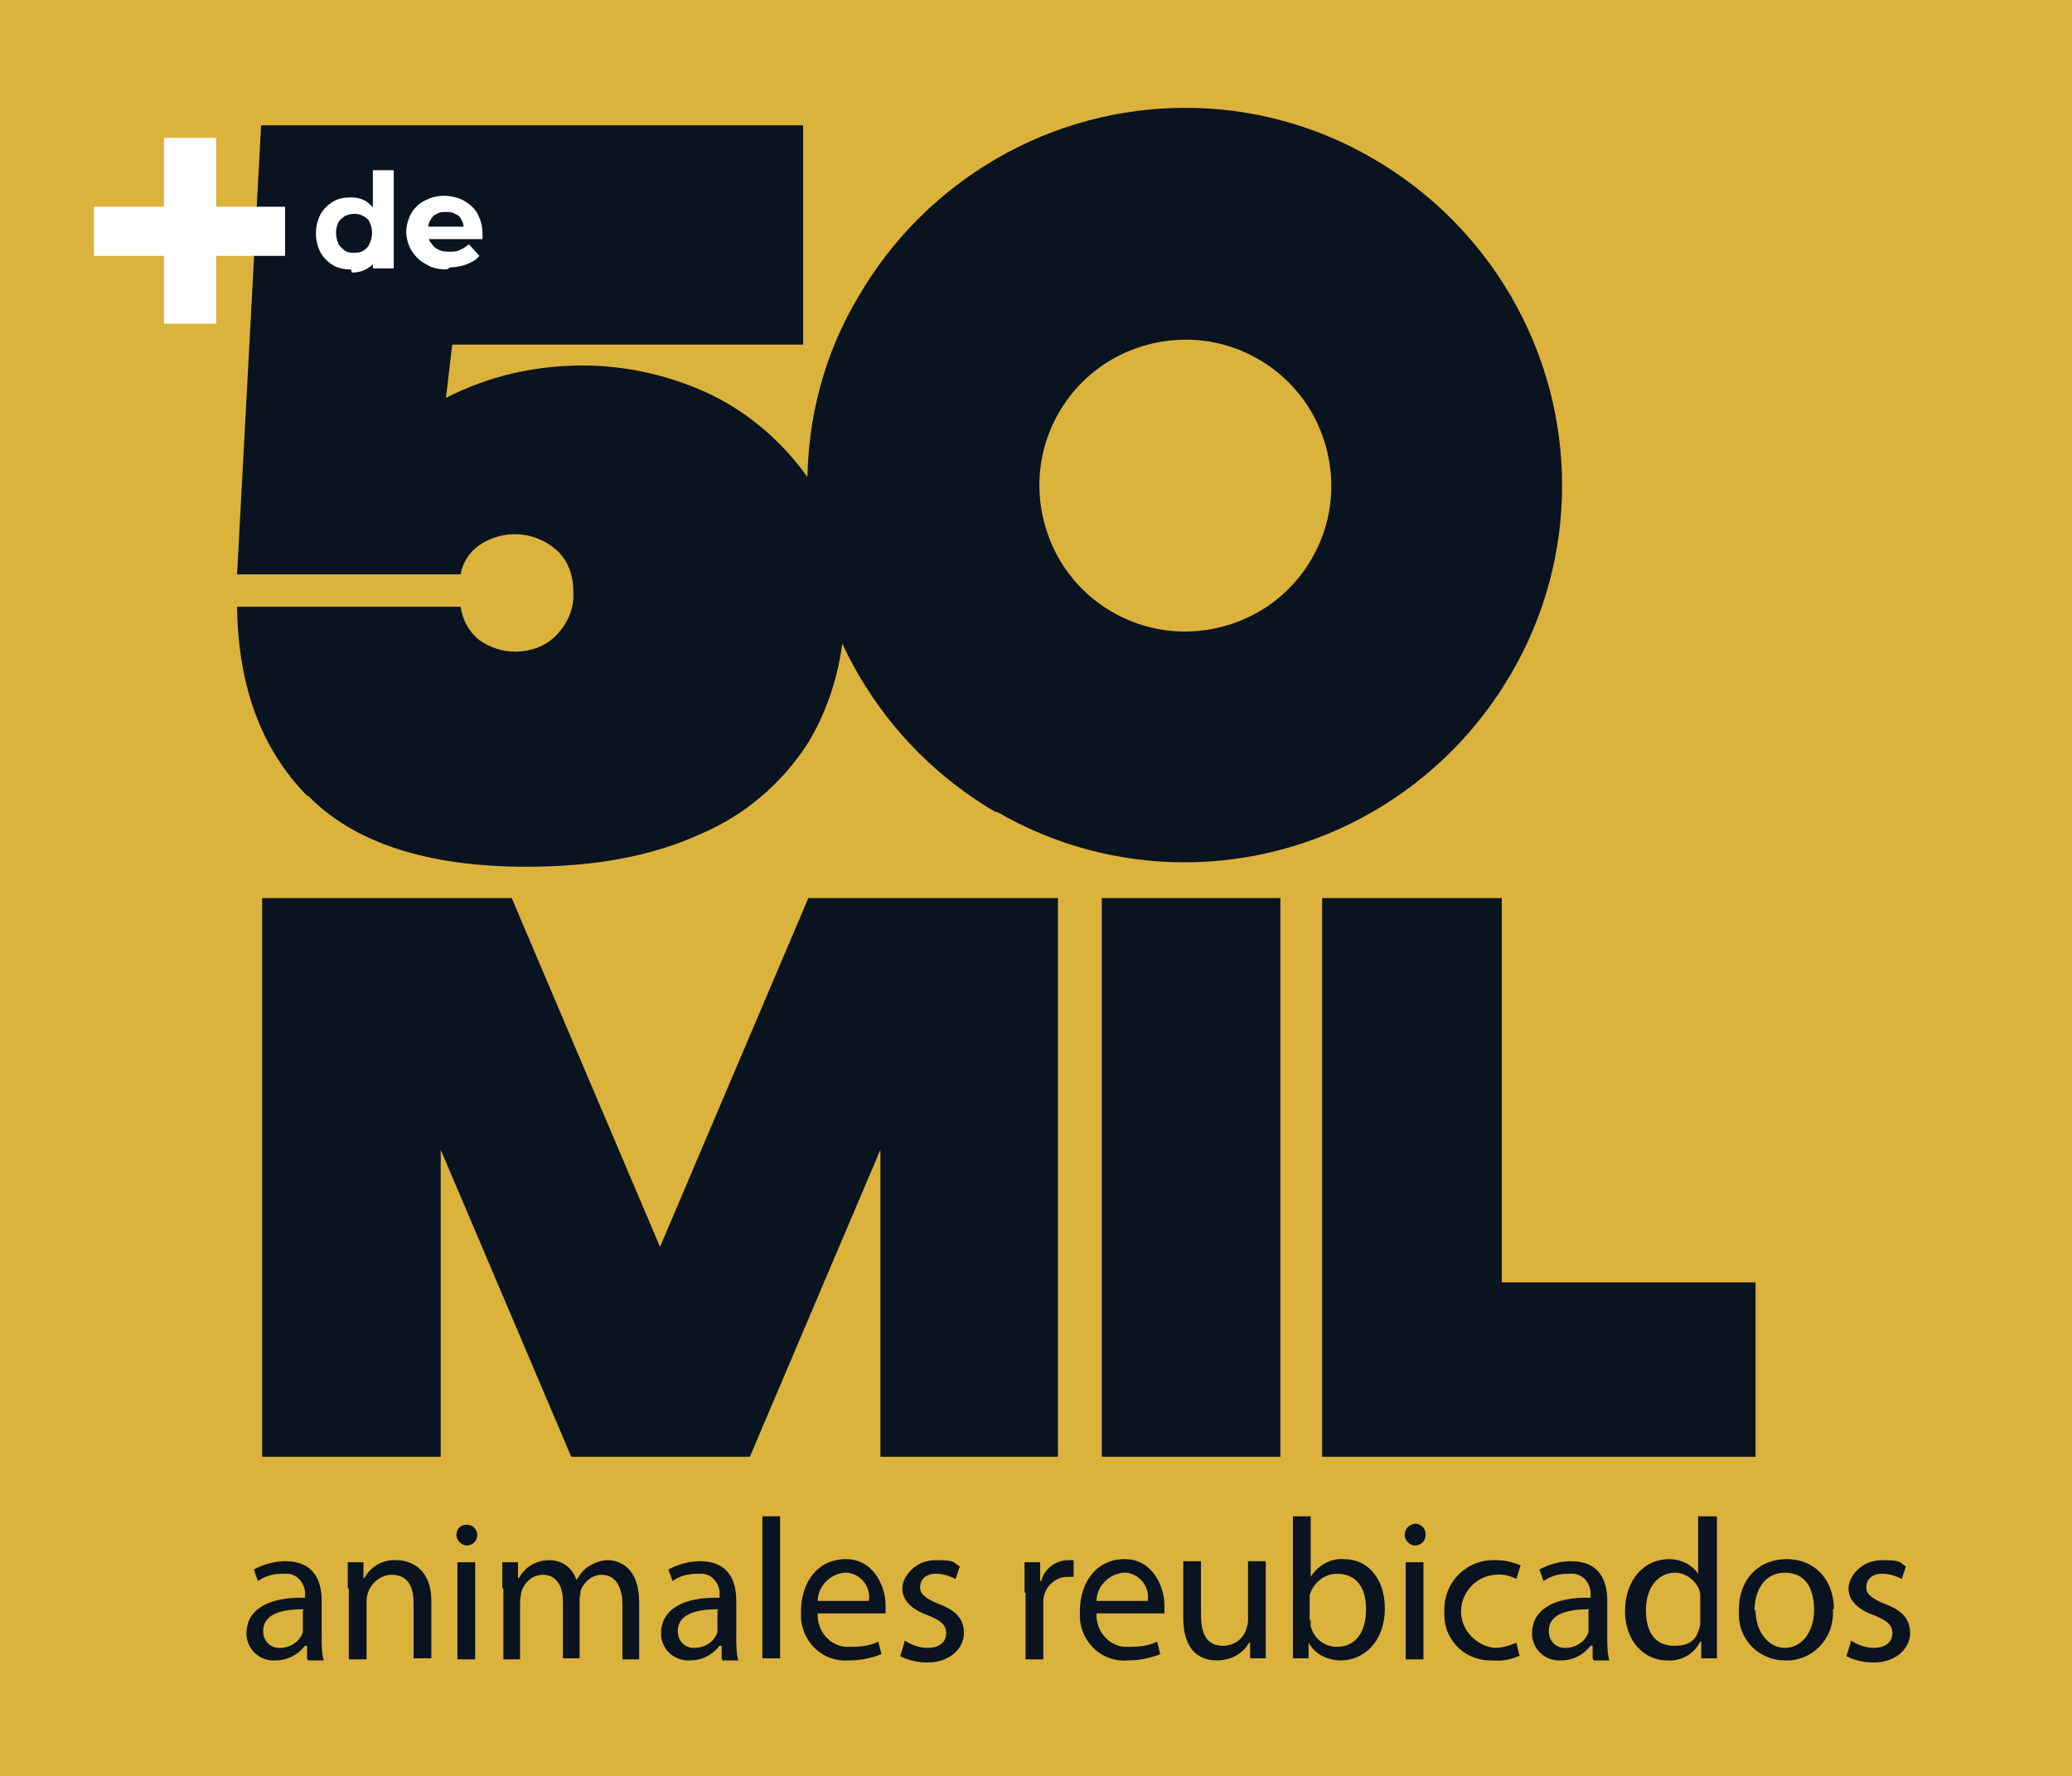 <?xml version="1.0" encoding="UTF-8"?>
<svg xmlns="http://www.w3.org/2000/svg" version="1.1" viewBox="0 0 198.4 170.1">
  <defs>
    <style>
      .cls-1 {
        fill: #0a1420;
      }

      .cls-2 {
        fill: #dbb23c;
      }

      .cls-3 {
        fill: #fff;
      }
    </style>
  </defs>
  <!-- Generator: Adobe Illustrator 28.7.7, SVG Export Plug-In . SVG Version: 1.2.0 Build 194)  -->
  <g>
    <g id="Capa_1">
      <rect class="cls-2" width="198.4" height="170.1"/>
      <g id="Capa_1-2" data-name="Capa_1">
        <g id="Grupo_475">
          <path id="Trazado_1011" class="cls-1" d="M29.4,76.2c-4.4-4.5-6.6-10.5-6.7-18.1h21.4c.2,1.3.8,2.4,1.8,3.2,1,.7,2.2,1.1,3.4,1.1,1.5,0,2.9-.5,3.9-1.5,1.1-1.1,1.8-2.6,1.7-4.2,0-1.6-.5-3.1-1.7-4.1-2.1-1.8-5.1-1.9-7.3-.4-1,.7-1.6,1.7-1.8,2.8h-21.4l2.3-43h51.9v21h-33.6l-.6,5.1c4.1-2.1,8.5-3.1,13.1-3.1,4.3,0,8.5,1,12.3,2.8,3.7,1.8,6.9,4.6,9.3,8,2.4,3.6,3.6,7.8,3.5,12.1,0,4.6-1.1,9.2-3.5,13.2-2.5,3.9-6.1,7-10.4,8.8-4.6,2.1-10.1,3.1-16.6,3.1-9.5,0-16.5-2.3-20.9-6.8"/>
          <path id="Trazado_1012" class="cls-3" d="M9,19.8h18.3v4.7H9v-4.7ZM15.7,13.2h5v17.8h-5s0-17.8,0-17.8Z"/>
          <path id="Trazado_1013" class="cls-3" d="M33.6,25.8c-.6,0-1.2-.1-1.7-.4-.5-.3-.9-.7-1.2-1.2-.6-1.2-.6-2.5,0-3.7.3-.5.7-.9,1.2-1.2.5-.3,1.1-.4,1.7-.4.5,0,1,.1,1.5.4.4.3.8.7,1,1.2.3.6.4,1.3.4,2,0,.7,0,1.3-.3,2-.2.5-.5.9-1,1.2-.5.3-1,.4-1.5.4M33.9,24.2c.3,0,.6,0,.9-.2.3-.2.5-.4.6-.7.3-.6.3-1.4,0-2-.1-.3-.4-.5-.6-.6-.5-.3-1.2-.3-1.8,0-.3.2-.5.4-.6.6-.3.6-.3,1.4,0,2,.1.3.4.5.6.7.3.2.6.2.9.2M35.7,25.7v-3.4s0-2,0-2v-4h2v9.4h-1.9Z"/>
          <path id="Trazado_1014" class="cls-3" d="M42.8,25.8c-.7,0-1.4-.1-2-.5-.6-.3-1-.7-1.4-1.3-.3-.5-.5-1.2-.5-1.8,0-.6.2-1.3.5-1.8.3-.5.8-1,1.3-1.2,1.1-.6,2.5-.6,3.7,0,.5.3,1,.7,1.3,1.2.3.6.5,1.2.5,1.9,0,0,0,.2,0,.3s0,.2,0,.3h-5.5v-1.2h4.5l-.8.3c0-.3,0-.6-.2-.9-.1-.3-.3-.5-.6-.6-.3-.2-.6-.2-.9-.2s-.6,0-.9.2c-.3.1-.5.4-.6.6-.2.3-.2.6-.2.9v.3c0,.3,0,.7.3,1,.2.3.4.5.7.6.3.2.7.2,1.1.2.3,0,.7,0,1-.2.3-.1.5-.3.8-.5l1,1.1c-.3.4-.7.6-1.2.8-.5.2-1.1.3-1.6.3"/>
          <path id="Trazado_1015" class="cls-1" d="M95.4,77.8c-5.5-3.2-10-7.7-13.2-13.2-3.2-5.5-4.9-11.7-4.9-18.1,0-6.4,1.6-12.6,4.9-18.1,3.2-5.5,7.7-10,13.2-13.2,11.2-6.5,25-6.5,36.1,0,5.5,3.2,10,7.7,13.2,13.2,6.5,11.2,6.5,25,0,36.1-3.2,5.5-7.7,10-13.2,13.2-11.2,6.5-25,6.5-36.1,0M120.5,58.6c2.1-1.2,3.9-3,5.1-5.1,2.5-4.3,2.5-9.6,0-14-1.2-2.1-3-3.9-5.1-5.1-4.3-2.5-9.6-2.5-14,0-2.1,1.2-3.9,3-5.1,5.1-2.5,4.3-2.5,9.6,0,14,1.2,2.1,3,3.9,5.1,5.1,4.3,2.5,9.6,2.5,14,0"/>
          <path id="Trazado_1016" class="cls-1" d="M101.4,139.5h-17.1v-29.4l-12.5,29.4h-17.1l-12.5-29.4v29.4h-17.1v-53.5h23.9l14.2,33.4,14.2-33.4h23.9v53.5h0Z"/>
          <rect id="Rectángulo_542" class="cls-1" x="105.5" y="86" width="17.1" height="53.5"/>
          <path id="Trazado_1017" class="cls-1" d="M126.7,86h17.1v36.8h24.3v16.7h-41.5v-53.5h0Z"/>
        </g>
      </g>
      <g>
        <path id="Trazado_1018" class="cls-1" d="M29.4,158.8v-1.2h-.2c-.7.9-1.7,1.4-2.8,1.4-1.5.1-2.7-1-2.8-2.4v-.2c0-2.2,2-3.5,5.6-3.4v-.2c.1-1-.6-2-1.6-2.1-.2,0-.3,0-.5,0-.9,0-1.7.2-2.4.7l-.4-1.1c.9-.5,2-.8,3-.8,2.8,0,3.5,1.9,3.5,3.8v3.5c0,.7,0,1.5.2,2.2h-1.5ZM29.1,154.1c-1.8,0-3.9.3-3.9,2.1,0,.8.5,1.5,1.4,1.6h.2c1,0,1.9-.6,2.2-1.5,0-.2,0-.4,0-.5v-1.6Z"/>
        <path id="Trazado_1019" class="cls-1" d="M33.3,152.1c0-1,0-1.7,0-2.5h1.5v1.5h.1c.6-1.1,1.8-1.8,3.1-1.7,1.3,0,3.3.8,3.3,3.9v5.5h-1.7v-5.3c0-1.5-.5-2.7-2.1-2.7-1.3,0-2.4,1.2-2.4,2.5v5.6h-1.7v-6.8h0Z"/>
        <path id="Trazado_1020" class="cls-1" d="M45.7,147c0,.6-.5,1-1,1s-1-.5-1-1c0-.6.4-1,1-1h0c.5,0,1,.4,1,1h0M43.8,149.6h1.7v9.3h-1.7v-9.3Z"/>
        <path id="Trazado_1021" class="cls-1" d="M48.1,152.1c0-1,0-1.7,0-2.5h1.5v1.5h.1c.6-1.1,1.7-1.7,2.9-1.7,1.2,0,2.2.7,2.6,1.9h0c.3-.5.6-.9,1-1.2.6-.4,1.3-.7,2-.7,1.2,0,3,.8,3,4v5.5h-1.6v-5.2c0-1.8-.7-2.9-2-2.9-.9,0-1.7.7-2,1.5,0,.3-.1.6-.1.8v5.7h-1.6v-5.5c0-1.5-.7-2.5-1.9-2.5-1,0-1.8.7-2.1,1.7,0,.3-.1.5-.1.8v5.6h-1.6v-6.8h0Z"/>
        <path id="Trazado_1022" class="cls-1" d="M69.1,158.8v-1.2h-.2c-.7.9-1.7,1.4-2.8,1.4-1.5.1-2.7-1-2.8-2.4v-.2c0-2.2,2-3.5,5.6-3.4v-.2c.1-1-.6-2-1.6-2.1-.2,0-.3,0-.5,0-.9,0-1.7.2-2.4.7l-.4-1.1c.9-.5,2-.8,3-.8,2.8,0,3.5,1.9,3.5,3.8v3.5c0,.7,0,1.5.2,2.2h-1.5ZM68.8,154.1c-1.8,0-3.9.3-3.9,2.1,0,.8.5,1.5,1.4,1.6h.2c1,0,1.9-.6,2.2-1.5,0-.2,0-.4,0-.5,0,0,0-1.6,0-1.6Z"/>
        <rect id="Rectángulo_543" class="cls-1" x="73" y="145.2" width="1.7" height="13.6"/>
        <path id="Trazado_1023" class="cls-1" d="M78.3,154.5c-.1,1.6,1.1,3.1,2.7,3.2.2,0,.3,0,.5,0,.9,0,1.8-.1,2.6-.5l.3,1.2c-1,.4-2,.6-3.1.6-2.4.2-4.4-1.6-4.6-4,0-.2,0-.4,0-.7,0-2.8,1.6-5,4.3-5s3.8,2.7,3.8,4.4,0,.5,0,.8h-6.5,0ZM83.2,153.3c.2-1.3-.7-2.5-2-2.7-.1,0-.2,0-.3,0-1.4.1-2.6,1.3-2.6,2.7h4.9Z"/>
        <path id="Trazado_1024" class="cls-1" d="M86.6,157.1c.7.4,1.4.7,2.2.7,1.2,0,1.8-.6,1.8-1.4s-.5-1.2-1.7-1.7c-1.7-.6-2.5-1.5-2.5-2.6s1.2-2.7,3.2-2.7,1.6.2,2.3.6l-.4,1.2c-.6-.3-1.2-.5-1.9-.5-1,0-1.5.6-1.5,1.3s.6,1.1,1.8,1.6c1.6.6,2.4,1.4,2.4,2.8s-1.3,2.8-3.5,2.8c-.9,0-1.8-.2-2.6-.6l.4-1.3h0Z"/>
        <path id="Trazado_1025" class="cls-1" d="M98.1,152.5c0-1.1,0-2,0-2.9h1.5v1.8h.1c.3-1.2,1.4-2,2.6-2,.2,0,.3,0,.5,0v1.6c-.2,0-.4,0-.6,0-1.2,0-2.2,1-2.3,2.2,0,.3,0,.5,0,.8v4.9h-1.7v-6.4h0Z"/>
        <path id="Trazado_1026" class="cls-1" d="M105,154.5c-.1,1.6,1.1,3.1,2.7,3.2.2,0,.3,0,.5,0,.9,0,1.8-.1,2.6-.5l.3,1.2c-1,.4-2,.6-3.1.6-2.4.2-4.4-1.6-4.6-4,0-.2,0-.4,0-.7,0-2.8,1.6-5,4.3-5s3.8,2.7,3.8,4.4,0,.5,0,.8h-6.5,0ZM109.9,153.3c.2-1.3-.7-2.5-2-2.7-.1,0-.2,0-.3,0-1.4.1-2.6,1.3-2.6,2.7h4.9Z"/>
        <path id="Trazado_1027" class="cls-1" d="M121.2,156.3c0,1,0,1.8,0,2.5h-1.5v-1.5h-.1c-.6,1.1-1.8,1.7-3.1,1.7-1.5,0-3.2-.8-3.2-4.1v-5.4h1.7v5.1c0,1.8.5,3,2.1,3,1,0,1.9-.6,2.2-1.5.1-.3.2-.6.2-.9v-5.7h1.7v6.7h0Z"/>
        <path id="Trazado_1028" class="cls-1" d="M123.8,158.8c0-.6,0-1.6,0-2.4v-11.2h1.7v5.8h0c.7-1.1,1.9-1.8,3.2-1.7,2.3,0,3.9,1.9,3.9,4.7,0,3.3-2.1,5-4.2,5-1.3,0-2.5-.6-3.1-1.7h0v1.5h-1.5ZM125.5,155.1c0,.2,0,.4,0,.6.3,1.2,1.3,2,2.5,2,1.8,0,2.8-1.4,2.8-3.6s-1-3.4-2.8-3.4c-1.2,0-2.3.9-2.6,2.1,0,.2,0,.5,0,.7v1.7h0Z"/>
        <path id="Trazado_1029" class="cls-1" d="M136.5,147c0,.6-.5,1-1,1s-1-.5-1-1c0-.6.4-1,1-1.1h0c.5,0,1,.4,1,1h0M134.6,149.6h1.7v9.3h-1.7v-9.3Z"/>
        <path id="Trazado_1030" class="cls-1" d="M145.6,158.5c-.8.4-1.7.6-2.7.5-2.4.1-4.5-1.7-4.6-4.2v-.5c-.1-2.6,1.9-4.8,4.5-4.9h.5c.8,0,1.6.2,2.3.5l-.4,1.3c-.6-.3-1.3-.5-2-.4-1.9.1-3.4,1.8-3.3,3.7.1,1.7,1.5,3.1,3.2,3.3.7,0,1.4-.2,2.1-.5l.3,1.3h0Z"/>
        <path id="Trazado_1031" class="cls-1" d="M152.5,158.8v-1.2h-.2c-.7.9-1.7,1.4-2.8,1.4-1.5.1-2.7-1-2.8-2.4v-.2c0-2.2,2-3.5,5.6-3.4v-.2c.1-1-.6-2-1.6-2.1-.2,0-.3,0-.5,0-.9,0-1.7.2-2.4.7l-.4-1.1c.9-.5,2-.8,3-.8,2.8,0,3.5,1.9,3.5,3.8v3.5c0,.7,0,1.5.2,2.2h-1.5,0ZM152.2,154.1c-1.8,0-3.9.3-3.9,2.1,0,.8.5,1.5,1.4,1.6h.2c1,0,1.9-.6,2.2-1.5,0-.2,0-.4,0-.5v-1.6h0Z"/>
        <path id="Trazado_1032" class="cls-1" d="M164.4,145.2v11.2c0,.8,0,1.8,0,2.4h-1.5v-1.6h-.1c-.6,1.2-1.8,1.9-3.2,1.8-2.2,0-4-1.9-4-4.7,0-3.1,1.9-5,4.2-5,1.1,0,2.2.5,2.8,1.4h0v-5.5h1.7ZM162.8,153.3c0-.2,0-.5,0-.7-.2-1.1-1.3-2-2.4-2-1.7,0-2.8,1.5-2.8,3.6s.9,3.4,2.7,3.4,2.2-.8,2.5-2c0-.2,0-.5,0-.7v-1.6h0Z"/>
        <path id="Trazado_1033" class="cls-1" d="M175.5,154.1c.2,2.5-1.6,4.7-4.1,4.9-.2,0-.3,0-.5,0-2.4,0-4.4-1.9-4.4-4.4,0-.1,0-.3,0-.4,0-3.1,2-4.9,4.6-4.9s4.5,1.9,4.5,4.8M168.1,154.2c0,2,1.2,3.6,2.8,3.6s2.8-1.5,2.8-3.6-.8-3.6-2.8-3.6-2.9,1.8-2.9,3.6"/>
        <path id="Trazado_1034" class="cls-1" d="M177.2,157.1c.7.4,1.4.7,2.2.7,1.2,0,1.8-.6,1.8-1.4s-.5-1.2-1.7-1.7c-1.7-.6-2.5-1.5-2.5-2.6s1.2-2.7,3.2-2.7,1.6.2,2.3.6l-.4,1.2c-.6-.3-1.2-.5-1.9-.5-1,0-1.5.6-1.5,1.3s.6,1.1,1.8,1.6c1.6.6,2.4,1.4,2.4,2.8s-1.3,2.8-3.5,2.8c-.9,0-1.8-.2-2.6-.6l.4-1.3h0Z"/>
      </g>
    </g>
  </g>
</svg>